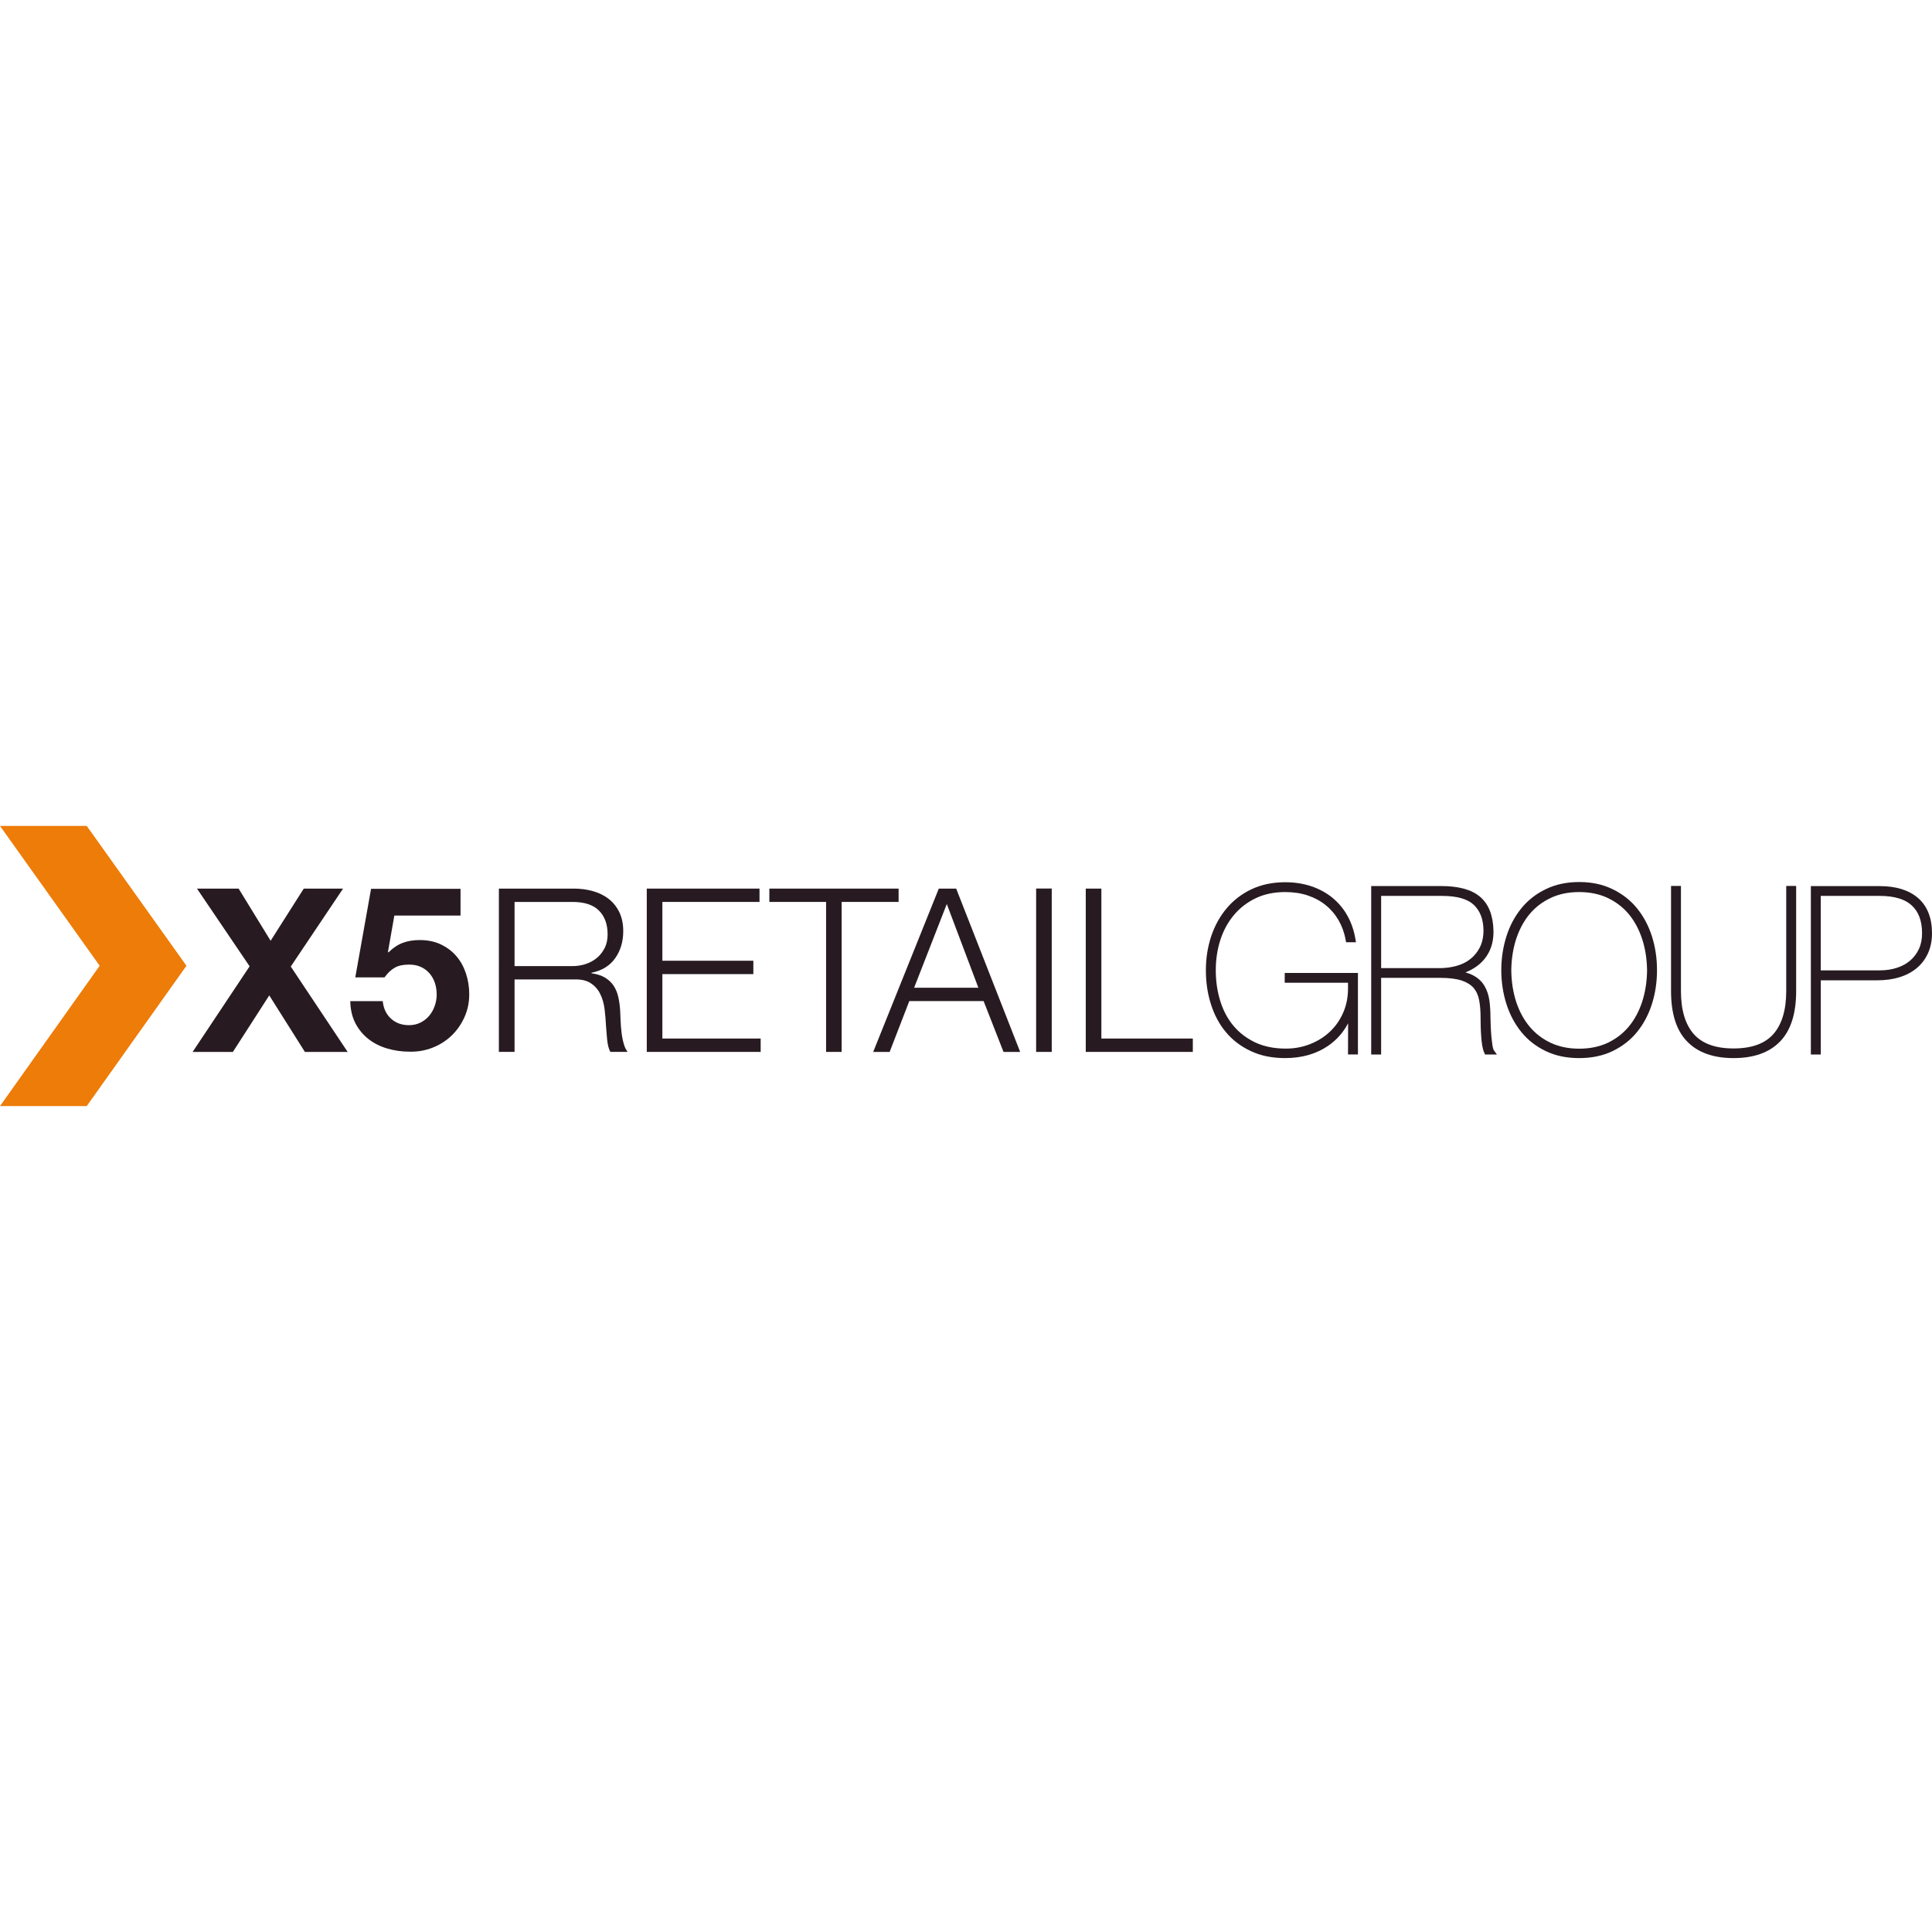 <?xml version="1.0" encoding="UTF-8"?> <!-- Generator: Adobe Illustrator 16.0.0, SVG Export Plug-In . SVG Version: 6.00 Build 0) --> <svg xmlns="http://www.w3.org/2000/svg" xmlns:xlink="http://www.w3.org/1999/xlink" id="Layer_1" x="0px" y="0px" width="480px" height="480px" viewBox="-172 -228 480 480" xml:space="preserve"> <g> <polyline fill-rule="evenodd" clip-rule="evenodd" fill="#ED7C08" points="-150.449,-22.801 -172,-22.801 -147.238,11.94 -172,46.801 -150.449,46.801 -125.675,11.94 -150.449,-22.801 "></polyline> <polyline fill="#271B21" points="-123.064,-7.23 -112.718,-7.23 -104.764,5.729 -96.53,-7.23 -86.765,-7.23 -99.761,12.132 -85.629,33.344 -96.253,33.344 -105.104,19.305 -114.14,33.344 -124.144,33.344 -109.985,12.079 -123.064,-7.23 "></polyline> <path fill="#271B21" d="M-74.026-0.528l-1.59,9.043l0.122,0.112c1.108-1.1,2.28-1.895,3.524-2.363 c1.245-0.481,2.67-0.71,4.255-0.71c1.976,0,3.719,0.359,5.233,1.079s2.799,1.68,3.839,2.889c1.045,1.208,1.838,2.63,2.392,4.283 c0.555,1.645,0.832,3.387,0.832,5.242c0,2.059-0.408,3.949-1.201,5.695c-0.793,1.762-1.874,3.293-3.214,4.578 c-1.356,1.291-2.915,2.27-4.687,2.971c-1.789,0.701-3.674,1.035-5.687,0.996c-1.938,0-3.785-0.258-5.545-0.773 c-1.755-0.508-3.315-1.293-4.683-2.346c-1.365-1.07-2.455-2.381-3.267-3.951c-0.813-1.566-1.235-3.395-1.274-5.48h8.068 c0.186,1.818,0.868,3.268,2.05,4.336c1.162,1.082,2.657,1.627,4.476,1.627c1.063,0,2.02-0.215,2.861-0.646 c0.858-0.436,1.58-0.998,2.168-1.699c0.584-0.701,1.036-1.512,1.356-2.436c0.333-0.932,0.491-1.885,0.491-2.861 c0-1.018-0.158-1.984-0.462-2.889c-0.296-0.896-0.758-1.689-1.356-2.373c-0.61-0.684-1.322-1.217-2.168-1.587 c-0.832-0.379-1.792-0.554-2.891-0.554c-1.439,0-2.613,0.24-3.518,0.756c-0.922,0.518-1.77,1.313-2.564,2.418h-7.265l3.922-22.002 h22.227v6.646H-74.026"></path> <path fill="#271B21" d="M-29.476-7.23c1.66,0,3.238,0.194,4.745,0.619c1.483,0.414,2.796,1.041,3.911,1.908 c1.116,0.852,2.004,1.947,2.667,3.287c0.657,1.347,0.997,2.935,0.997,4.763c0,2.574-0.664,4.818-1.993,6.699 c-1.327,1.894-3.287,3.102-5.907,3.637v0.121c1.329,0.191,2.428,0.535,3.306,1.043c0.865,0.516,1.585,1.162,2.14,1.957 c0.544,0.813,0.943,1.717,1.191,2.77c0.247,1.033,0.408,2.158,0.49,3.367c0.034,0.682,0.073,1.514,0.109,2.5 c0.037,0.99,0.109,1.977,0.231,2.984c0.102,1.004,0.297,1.953,0.544,2.832c0.238,0.904,0.574,1.586,0.987,2.086h-4.283 c-0.229-0.387-0.403-0.85-0.545-1.395c-0.126-0.543-0.219-1.117-0.276-1.705c-0.054-0.584-0.109-1.166-0.146-1.736 c-0.039-0.574-0.072-1.053-0.121-1.479c-0.073-1.43-0.186-2.861-0.36-4.281c-0.175-1.412-0.534-2.676-1.089-3.795 c-0.545-1.125-1.337-2.01-2.38-2.693c-1.033-0.691-2.465-0.988-4.281-0.914h-14.62v17.998h-3.896V-7.23H-29.476 M-29.772,12.023 c1.172,0,2.3-0.175,3.351-0.534c1.062-0.36,1.993-0.888,2.788-1.562c0.795-0.673,1.422-1.515,1.9-2.465 c0.463-0.958,0.693-2.066,0.693-3.32c0-2.502-0.71-4.469-2.149-5.907c-1.432-1.442-3.619-2.151-6.583-2.151h-14.387v15.939H-29.772 z"></path> <polyline fill="#271B21" points="16.698,-7.23 16.698,-3.917 -7.437,-3.917 -7.437,10.693 15.167,10.693 15.167,14.016 -7.437,14.016 -7.437,30.02 16.985,30.02 16.985,33.344 -11.312,33.344 -11.312,-7.23 16.698,-7.23 "></polyline> <polyline fill="#271B21" points="51.255,-7.23 51.255,-3.917 37.106,-3.917 37.106,33.344 33.239,33.344 33.239,-3.917 19.145,-3.917 19.145,-7.23 51.255,-7.23 "></polyline> <path fill="#271B21" d="M65.562-7.23l15.895,40.574H77.32l-4.947-12.627H53.912l-4.881,12.627h-4.089l16.3-40.574H65.562 M71.07,17.396L63.228-3.399l-8.114,20.795H71.07z"></path> <rect x="85.423" y="-7.248" fill="#271B21" width="3.878" height="40.591"></rect> <polyline fill="#271B21" points="101.633,-7.23 101.633,30.02 124.353,30.02 124.353,33.344 97.753,33.344 97.753,-7.23 101.633,-7.23 "></polyline> <g> <path fill="#271B21" d="M147.261,34.879c-3.178,0-6.022-0.566-8.512-1.742l0,0c-2.455-1.158-4.533-2.717-6.185-4.715l0,0 c-1.646-1.971-2.883-4.299-3.717-6.938l0,0c-0.839-2.637-1.249-5.455-1.249-8.42l0,0c0-3.03,0.452-5.852,1.342-8.517l0,0 c0.909-2.664,2.205-4.993,3.887-6.957l0,0c1.688-1.993,3.759-3.562,6.185-4.694l0,0c2.438-1.136,5.21-1.706,8.285-1.706l0,0 c2.333,0,4.497,0.335,6.488,0.996l0,0c1.986,0.669,3.738,1.631,5.261,2.864l0,0c1.51,1.249,2.759,2.737,3.717,4.463l0,0 c0.982,1.738,1.634,3.697,1.993,5.827l0,0l0.132,0.761h-0.773h-1.691l-0.098-0.54c-0.318-1.811-0.909-3.435-1.753-4.915l0,0 c-0.858-1.471-1.913-2.716-3.201-3.753l0,0c-1.284-1.046-2.767-1.848-4.464-2.417l0,0c-1.678-0.566-3.554-0.844-5.61-0.844l0,0 c-2.762,0-5.188,0.509-7.303,1.522l0,0c-2.14,1.023-3.934,2.406-5.401,4.149l0,0c-1.479,1.753-2.609,3.8-3.38,6.165l0,0 c-0.772,2.365-1.157,4.905-1.157,7.595l0,0c0,2.707,0.375,5.252,1.116,7.631l0,0c0.725,2.357,1.815,4.422,3.274,6.156l0,0 c1.439,1.729,3.26,3.111,5.421,4.145l0,0c2.154,1.006,4.668,1.527,7.578,1.527l0,0c2.171,0,4.179-0.375,6.051-1.121l0,0 c1.898-0.748,3.554-1.789,4.937-3.104l0,0c1.394-1.313,2.478-2.887,3.285-4.721l0,0c0.792-1.836,1.19-3.814,1.19-5.963l0,0v-1.453 h-15.724v-0.65v-1.129v-0.65h18.189v20.242h-0.652h-1.813l0.02-7.74c-1.19,2.285-2.868,4.17-5.008,5.633l0,0 c-2.966,2.016-6.524,3.012-10.628,3.012l0,0C147.282,34.879,147.272,34.879,147.261,34.879L147.261,34.879z"></path> </g> <g> <path fill="#271B21" d="M169.321,33.992h-0.651v-41.86h17.289c4.337,0.005,7.609,0.834,9.775,2.685l0,0 c2.156,1.835,3.219,4.675,3.311,8.35l0,0c0.008,0.129,0.008,0.258,0.008,0.387l0,0c0,2.684-0.783,4.986-2.341,6.826l0,0 c-1.18,1.4-2.735,2.464-4.622,3.197l0,0c0.754,0.219,1.43,0.488,2.03,0.814l0,0c1.149,0.633,2.062,1.48,2.684,2.541l0,0 c0.61,1.027,1.023,2.23,1.228,3.6l0,0c0.181,1.33,0.272,2.797,0.272,4.467l0,0c0,0.523,0.039,1.244,0.068,2.092l0,0 c0.036,0.844,0.097,1.678,0.165,2.494l0,0c0.083,0.822,0.17,1.559,0.277,2.232l0,0c0.097,0.637,0.258,1.043,0.34,1.143l0,0 l0.754,1.033h-1.283l0,0h-1.658l-0.173-0.367c-0.248-0.508-0.41-1.113-0.542-1.869l0,0c-0.111-0.711-0.204-1.488-0.255-2.301l0,0 c-0.052-0.801-0.104-1.604-0.119-2.43l0,0c-0.02-0.83-0.034-1.555-0.034-2.213l0,0c0-1.633-0.114-3.084-0.36-4.35l0,0 c-0.229-1.207-0.68-2.189-1.347-2.986l0,0c-0.671-0.781-1.652-1.414-2.946-1.855l0,0c-1.313-0.438-3.121-0.678-5.421-0.678l0,0 h-14.632v19.049h-0.654H169.321z M185.667,12.531c1.464,0,2.845-0.187,4.187-0.562l0,0c1.298-0.345,2.45-0.909,3.433-1.691l0,0 c0.992-0.771,1.774-1.727,2.388-2.935l0,0c0.585-1.157,0.89-2.567,0.89-4.269l0,0c-0.044-2.757-0.852-4.777-2.407-6.268l0,0 c-1.517-1.434-4.133-2.227-7.907-2.222l0,0l-15.111-0.005v17.951H185.667z"></path> </g> <g> <path fill="#271B21" d="M212.02,33.135c-2.407-1.162-4.444-2.74-6.067-4.746l0,0c-1.619-2.006-2.859-4.33-3.698-6.984l0,0 c-0.829-2.631-1.264-5.424-1.264-8.365l0,0c0-2.946,0.435-5.747,1.264-8.375l0,0c0.839-2.659,2.079-4.979,3.698-6.979l0,0 c1.623-2.011,3.66-3.603,6.063-4.765l0,0c2.436-1.193,5.217-1.784,8.318-1.784l0,0c3.117,0,5.898,0.591,8.319,1.784l0,0 c2.407,1.162,4.448,2.754,6.077,4.765l0,0c1.619,2.001,2.859,4.32,3.698,6.975l0,0c0.833,2.633,1.249,5.434,1.249,8.379l0,0 c0,2.938-0.416,5.729-1.249,8.365l0,0c-0.839,2.654-2.079,4.979-3.698,6.984l0,0c-1.629,2.006-3.67,3.584-6.077,4.746l0,0 c-2.426,1.176-5.202,1.746-8.319,1.746l0,0C217.236,34.881,214.455,34.311,212.02,33.135L212.02,33.135z M208.05,27.088 c1.435,1.707,3.182,3.043,5.253,4.016l0,0c2.057,0.955,4.389,1.436,7.03,1.436l0,0c2.655,0,4.989-0.48,7.051-1.43l0,0 c2.07-0.979,3.813-2.314,5.25-4.016l0,0c1.418-1.707,2.543-3.754,3.331-6.137l0,0c0.792-2.412,1.208-5.018,1.245-7.867l0,0 c-0.037-2.846-0.453-5.464-1.245-7.862l0,0c-0.788-2.385-1.913-4.441-3.331-6.152l0,0c-1.437-1.697-3.18-3.024-5.25-4.002l0,0 c-2.062-0.962-4.396-1.443-7.051-1.443l0,0c-2.642,0-4.974,0.481-7.025,1.443l0,0c-2.081,0.978-3.823,2.298-5.258,4.002l0,0 c-1.43,1.711-2.545,3.768-3.343,6.152l0,0c-0.782,2.393-1.196,5.016-1.23,7.848l0,0c0.034,2.861,0.448,5.467,1.23,7.879l0,0 v-0.004C205.505,23.34,206.62,25.387,208.05,27.088L208.05,27.088z"></path> </g> <g> <path fill="#271B21" d="M273.597-7.887h0.654v26.094c0,5.543-1.296,9.764-3.994,12.543l0,0c-2.685,2.775-6.579,4.131-11.528,4.131 l0,0c-0.01,0-0.02,0-0.026,0l0,0c-4.967,0.006-8.861-1.352-11.545-4.131l0,0c-2.713-2.779-3.994-7-3.994-12.543l0,0V-7.887h0.654 h1.809v26.094c0.004,4.797,1.094,8.324,3.18,10.699l0,0c2.076,2.346,5.313,3.574,9.896,3.58l0,0 c4.582-0.006,7.815-1.234,9.892-3.58l0,0c2.083-2.379,3.189-5.902,3.189-10.699l0,0V-7.887h0.651H273.597z"></path> </g> <g> <path fill="#271B21" d="M278.556,33.992h-0.654V-7.85h17.107c3.996,0,7.198,0.96,9.518,2.951l0,0 c2.316,2.003,3.479,4.981,3.474,8.78l0,0c0,1.862-0.348,3.537-1.026,5.018l0,0c-0.686,1.466-1.636,2.706-2.858,3.703l0,0 c-1.206,0.982-2.645,1.725-4.283,2.213l0,0c-1.642,0.502-3.452,0.738-5.395,0.738l0,0h-14.068v18.439h-0.651l0,0H278.556z M294.994,13.086c1.526,0,2.937-0.203,4.229-0.618l0,0c1.296-0.411,2.393-1.007,3.333-1.804l0,0 c0.927-0.783,1.646-1.748,2.181-2.874l0,0c0.525-1.115,0.793-2.419,0.793-3.929l0,0c-0.008-3.097-0.87-5.353-2.558-6.906l0,0 c-1.66-1.541-4.288-2.37-7.979-2.37l0,0l-14.63-0.005v18.505l0,0H294.994z"></path> </g> </g> </svg> 